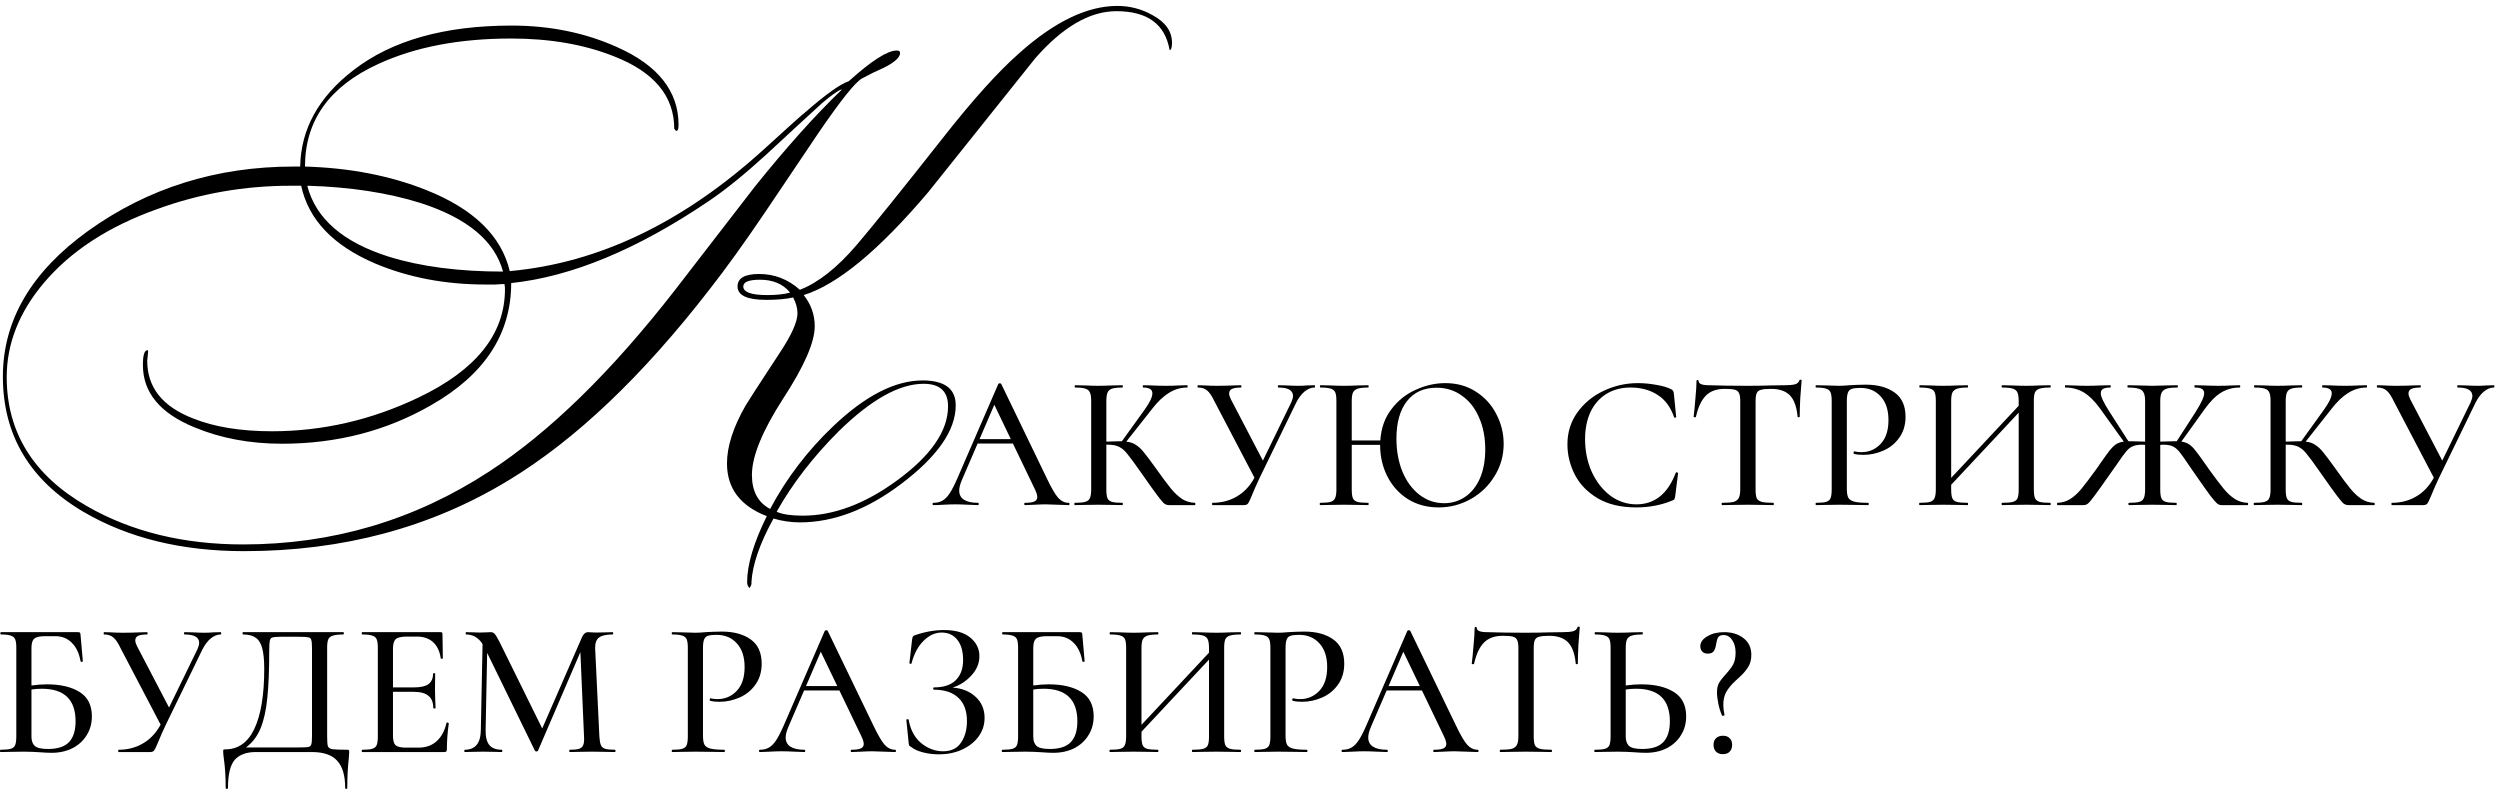<?xml version="1.0" encoding="UTF-8"?> <svg xmlns="http://www.w3.org/2000/svg" width="391" height="124" viewBox="0 0 391 124" fill="none"><path d="M167.12 78.64C167.22 78.64 167.27 78.7 167.27 78.82C167.27 78.94 167.22 79 167.12 79C166.74 79 166.15 78.98 165.35 78.94C164.51 78.9 163.91 78.88 163.55 78.88C163.09 78.88 162.52 78.9 161.84 78.94C161.2 78.98 160.69 79 160.31 79C160.23 79 160.19 78.94 160.19 78.82C160.19 78.7 160.23 78.64 160.31 78.64C160.99 78.64 161.48 78.57 161.78 78.43C162.08 78.29 162.23 78.06 162.23 77.74C162.23 77.42 162.08 76.96 161.78 76.36L158.42 69.37H152.9L150.44 75.07C150.16 75.73 150.02 76.28 150.02 76.72C150.02 77.36 150.27 77.84 150.77 78.16C151.27 78.48 151.99 78.64 152.93 78.64C153.03 78.64 153.08 78.7 153.08 78.82C153.08 78.94 153.03 79 152.93 79C152.57 79 152.05 78.98 151.37 78.94C150.61 78.9 149.95 78.88 149.39 78.88C148.85 78.88 148.24 78.9 147.56 78.94C146.92 78.98 146.4 79 146 79C145.9 79 145.85 78.94 145.85 78.82C145.85 78.7 145.9 78.64 146 78.64C146.54 78.64 147 78.53 147.38 78.31C147.78 78.09 148.16 77.71 148.52 77.17C148.88 76.63 149.29 75.83 149.75 74.77L156.14 60.04C156.18 59.98 156.25 59.95 156.35 59.95C156.49 59.95 156.57 59.98 156.59 60.04L163.76 74.89C164.46 76.35 165.04 77.34 165.5 77.86C165.98 78.38 166.52 78.64 167.12 78.64ZM158.09 68.68L155.51 63.31L153.2 68.68H158.09Z" fill="black"></path><path d="M186.892 78.64C186.932 78.64 186.952 78.7 186.952 78.82C186.952 78.94 186.932 79 186.892 79H182.842C182.562 79 182.312 78.92 182.092 78.76C181.892 78.6 181.542 78.19 181.042 77.53C180.542 76.87 179.692 75.68 178.492 73.96C177.472 72.5 176.752 71.52 176.332 71.02C175.932 70.5 175.512 70.13 175.072 69.91C174.632 69.67 174.042 69.55 173.302 69.55H173.032V76.57C173.032 77.19 173.092 77.64 173.212 77.92C173.332 78.2 173.562 78.39 173.902 78.49C174.242 78.59 174.792 78.64 175.552 78.64C175.592 78.64 175.612 78.7 175.612 78.82C175.612 78.94 175.592 79 175.552 79C174.892 79 174.372 78.99 173.992 78.97L171.742 78.94L169.642 78.97C169.282 78.99 168.772 79 168.112 79C168.052 79 168.022 78.94 168.022 78.82C168.022 78.7 168.052 78.64 168.112 78.64C168.852 78.64 169.392 78.59 169.732 78.49C170.092 78.39 170.332 78.2 170.452 77.92C170.592 77.62 170.662 77.17 170.662 76.57V62.68C170.662 62.08 170.592 61.64 170.452 61.36C170.332 61.08 170.102 60.89 169.762 60.79C169.422 60.67 168.882 60.61 168.142 60.61C168.102 60.61 168.082 60.55 168.082 60.43C168.082 60.31 168.102 60.25 168.142 60.25L169.672 60.28C170.512 60.32 171.202 60.34 171.742 60.34C172.342 60.34 173.102 60.32 174.022 60.28L175.552 60.25C175.592 60.25 175.612 60.31 175.612 60.43C175.612 60.55 175.592 60.61 175.552 60.61C174.812 60.61 174.262 60.67 173.902 60.79C173.562 60.91 173.332 61.12 173.212 61.42C173.092 61.7 173.032 62.14 173.032 62.74V69.07C174.112 69.03 174.782 69.01 175.042 69.01H175.462L178.942 64.18C179.802 63 180.232 62.11 180.232 61.51C180.232 60.91 179.752 60.61 178.792 60.61C178.752 60.61 178.732 60.55 178.732 60.43C178.732 60.31 178.752 60.25 178.792 60.25L180.112 60.28C180.912 60.32 181.652 60.34 182.332 60.34C183.012 60.34 183.732 60.32 184.492 60.28L185.662 60.25C185.722 60.25 185.752 60.31 185.752 60.43C185.752 60.55 185.722 60.61 185.662 60.61C184.662 60.61 183.712 60.89 182.812 61.45C181.912 62.01 181.032 62.85 180.172 63.97L176.152 69.07C176.752 69.13 177.252 69.3 177.652 69.58C178.072 69.84 178.482 70.22 178.882 70.72C179.282 71.2 179.942 72.08 180.862 73.36C181.822 74.72 182.582 75.74 183.142 76.42C183.702 77.1 184.282 77.64 184.882 78.04C185.482 78.42 186.152 78.62 186.892 78.64Z" fill="black"></path><path d="M205.586 60.25C205.646 60.25 205.676 60.31 205.676 60.43C205.676 60.55 205.646 60.61 205.586 60.61C205.066 60.61 204.546 60.82 204.026 61.24C203.526 61.66 203.086 62.25 202.706 63.01L197.006 74.74C196.586 75.62 196.176 76.55 195.776 77.53C195.516 78.17 195.316 78.58 195.176 78.76C195.056 78.92 194.846 79 194.546 79H189.626C189.586 79 189.566 78.94 189.566 78.82C189.566 78.7 189.586 78.64 189.626 78.64C191.046 78.64 192.316 78.31 193.436 77.65C194.576 76.99 195.496 76.01 196.196 74.71L189.926 62.74C189.546 61.94 189.176 61.39 188.816 61.09C188.456 60.77 187.976 60.61 187.376 60.61C187.316 60.61 187.286 60.55 187.286 60.43C187.286 60.31 187.316 60.25 187.376 60.25L188.426 60.28C189.026 60.32 189.636 60.34 190.256 60.34C191.196 60.34 192.106 60.32 192.986 60.28C193.286 60.26 193.656 60.25 194.096 60.25C194.136 60.25 194.156 60.31 194.156 60.43C194.156 60.55 194.136 60.61 194.096 60.61C193.476 60.61 193.006 60.68 192.686 60.82C192.386 60.96 192.236 61.2 192.236 61.54C192.236 61.78 192.326 62.08 192.506 62.44L197.516 72.04L201.956 62.92C202.136 62.52 202.226 62.19 202.226 61.93C202.226 61.05 201.466 60.61 199.946 60.61C199.886 60.61 199.856 60.55 199.856 60.43C199.856 60.31 199.886 60.25 199.946 60.25L201.206 60.28C201.926 60.32 202.566 60.34 203.126 60.34C203.486 60.34 203.926 60.32 204.446 60.28L205.586 60.25Z" fill="black"></path><path d="M226.053 59.92C227.873 59.92 229.473 60.37 230.853 61.27C232.233 62.15 233.293 63.32 234.033 64.78C234.793 66.24 235.173 67.79 235.173 69.43C235.173 71.25 234.703 72.92 233.763 74.44C232.843 75.96 231.603 77.16 230.043 78.04C228.483 78.92 226.803 79.36 225.003 79.36C223.203 79.36 221.603 78.93 220.203 78.07C218.823 77.19 217.753 76.01 216.993 74.53C216.233 73.03 215.853 71.4 215.853 69.64V69.58H211.413V76.57C211.413 77.19 211.473 77.64 211.593 77.92C211.713 78.2 211.943 78.39 212.283 78.49C212.643 78.59 213.213 78.64 213.993 78.64C214.033 78.64 214.053 78.7 214.053 78.82C214.053 78.94 214.033 79 213.993 79C213.333 79 212.823 78.99 212.463 78.97L210.153 78.94L208.023 78.97C207.643 78.99 207.133 79 206.493 79C206.433 79 206.403 78.94 206.403 78.82C206.403 78.7 206.433 78.64 206.493 78.64C207.233 78.64 207.773 78.59 208.113 78.49C208.453 78.39 208.683 78.2 208.803 77.92C208.943 77.62 209.013 77.17 209.013 76.57V62.68C209.013 62.08 208.953 61.64 208.833 61.36C208.713 61.08 208.483 60.89 208.143 60.79C207.803 60.67 207.263 60.61 206.523 60.61C206.463 60.61 206.433 60.55 206.433 60.43C206.433 60.31 206.463 60.25 206.523 60.25L208.053 60.28C208.893 60.32 209.593 60.34 210.153 60.34C210.773 60.34 211.543 60.32 212.463 60.28L213.993 60.25C214.033 60.25 214.053 60.31 214.053 60.43C214.053 60.55 214.033 60.61 213.993 60.61C213.253 60.61 212.703 60.67 212.343 60.79C211.983 60.91 211.733 61.12 211.593 61.42C211.473 61.7 211.413 62.14 211.413 62.74V68.89H215.883C216.003 66.99 216.573 65.37 217.593 64.03C218.613 62.67 219.883 61.65 221.403 60.97C222.923 60.27 224.473 59.92 226.053 59.92ZM225.873 78.7C227.073 78.7 228.163 78.37 229.143 77.71C230.123 77.05 230.893 76.09 231.453 74.83C232.013 73.55 232.293 72.03 232.293 70.27C232.293 68.43 231.973 66.78 231.333 65.32C230.713 63.86 229.823 62.72 228.663 61.9C227.523 61.06 226.193 60.64 224.673 60.64C222.673 60.64 221.123 61.35 220.023 62.77C218.943 64.17 218.403 66.11 218.403 68.59C218.403 70.49 218.713 72.21 219.333 73.75C219.973 75.29 220.863 76.5 222.003 77.38C223.143 78.26 224.433 78.7 225.873 78.7Z" fill="black"></path><path d="M256.186 59.92C257.106 59.92 258.056 60.01 259.036 60.19C260.016 60.35 260.796 60.58 261.376 60.88C261.536 60.96 261.636 61.05 261.676 61.15C261.736 61.23 261.776 61.38 261.796 61.6L262.156 65.23C262.156 65.27 262.106 65.3 262.006 65.32C261.906 65.34 261.846 65.32 261.826 65.26C261.306 63.7 260.456 62.54 259.276 61.78C258.096 61 256.676 60.61 255.016 60.61C253.556 60.61 252.286 60.95 251.206 61.63C250.146 62.29 249.326 63.23 248.746 64.45C248.186 65.67 247.906 67.08 247.906 68.68C247.906 70.54 248.256 72.25 248.956 73.81C249.676 75.37 250.646 76.61 251.866 77.53C253.106 78.43 254.466 78.88 255.946 78.88C257.326 78.88 258.536 78.48 259.576 77.68C260.616 76.86 261.456 75.61 262.096 73.93C262.116 73.89 262.166 73.87 262.246 73.87C262.286 73.87 262.326 73.89 262.366 73.93C262.426 73.95 262.456 73.97 262.456 73.99L262.006 77.56C261.966 77.82 261.926 77.99 261.886 78.07C261.846 78.13 261.736 78.2 261.556 78.28C259.816 79 257.936 79.36 255.916 79.36C253.496 79.36 251.476 78.88 249.856 77.92C248.236 76.94 247.046 75.7 246.286 74.2C245.526 72.7 245.146 71.13 245.146 69.49C245.146 67.63 245.656 65.98 246.676 64.54C247.716 63.08 249.076 61.95 250.756 61.15C252.456 60.33 254.266 59.92 256.186 59.92Z" fill="black"></path><path d="M269.714 60.82C268.474 60.82 267.504 61.17 266.804 61.87C266.104 62.57 265.584 63.68 265.244 65.2C265.244 65.24 265.184 65.26 265.064 65.26C264.944 65.26 264.884 65.23 264.884 65.17C264.964 64.55 265.054 63.63 265.154 62.41C265.274 61.17 265.334 60.23 265.334 59.59C265.334 59.49 265.384 59.44 265.484 59.44C265.604 59.44 265.664 59.49 265.664 59.59C265.664 60.03 266.204 60.25 267.284 60.25C269.024 60.31 271.044 60.34 273.344 60.34C274.524 60.34 275.774 60.32 277.094 60.28L279.134 60.25C279.874 60.25 280.414 60.2 280.754 60.1C281.094 60 281.314 59.8 281.414 59.5C281.434 59.42 281.494 59.38 281.594 59.38C281.714 59.38 281.774 59.42 281.774 59.5C281.714 60.08 281.644 60.99 281.564 62.23C281.504 63.45 281.474 64.43 281.474 65.17C281.474 65.23 281.414 65.26 281.294 65.26C281.194 65.26 281.144 65.23 281.144 65.17C281.004 63.63 280.604 62.52 279.944 61.84C279.284 61.16 278.304 60.82 277.004 60.82C276.264 60.82 275.734 60.87 275.414 60.97C275.094 61.05 274.874 61.22 274.754 61.48C274.634 61.74 274.574 62.16 274.574 62.74V76.57C274.574 77.19 274.634 77.64 274.754 77.92C274.894 78.2 275.154 78.39 275.534 78.49C275.914 78.59 276.524 78.64 277.364 78.64C277.404 78.64 277.424 78.7 277.424 78.82C277.424 78.94 277.404 79 277.364 79C276.664 79 276.114 78.99 275.714 78.97L273.344 78.94L271.034 78.97C270.614 78.99 270.054 79 269.354 79C269.294 79 269.264 78.94 269.264 78.82C269.264 78.7 269.294 78.64 269.354 78.64C270.174 78.64 270.774 78.59 271.154 78.49C271.534 78.37 271.794 78.17 271.934 77.89C272.094 77.61 272.174 77.17 272.174 76.57V62.68C272.174 62.12 272.104 61.71 271.964 61.45C271.844 61.19 271.614 61.02 271.274 60.94C270.954 60.86 270.434 60.82 269.714 60.82Z" fill="black"></path><path d="M288.846 76.45C288.846 77.09 288.926 77.56 289.086 77.86C289.246 78.14 289.556 78.34 290.016 78.46C290.476 78.58 291.206 78.64 292.206 78.64C292.246 78.64 292.266 78.7 292.266 78.82C292.266 78.94 292.246 79 292.206 79C291.366 79 290.716 78.99 290.256 78.97L287.676 78.94L285.576 78.97C285.196 78.99 284.686 79 284.046 79C283.986 79 283.956 78.94 283.956 78.82C283.956 78.7 283.986 78.64 284.046 78.64C284.766 78.64 285.286 78.59 285.606 78.49C285.946 78.39 286.176 78.2 286.296 77.92C286.416 77.62 286.476 77.17 286.476 76.57V62.68C286.476 62.08 286.416 61.64 286.296 61.36C286.176 61.08 285.946 60.89 285.606 60.79C285.286 60.67 284.766 60.61 284.046 60.61C283.986 60.61 283.956 60.55 283.956 60.43C283.956 60.31 283.986 60.25 284.046 60.25L285.546 60.28C286.426 60.32 287.126 60.34 287.646 60.34C288.106 60.34 288.646 60.31 289.266 60.25C289.526 60.23 289.916 60.21 290.436 60.19C290.956 60.17 291.406 60.16 291.786 60.16C293.666 60.16 295.176 60.57 296.316 61.39C297.456 62.21 298.026 63.47 298.026 65.17C298.026 66.47 297.696 67.57 297.036 68.47C296.396 69.37 295.566 70.04 294.546 70.48C293.546 70.92 292.506 71.14 291.426 71.14C290.846 71.14 290.366 71.09 289.986 70.99C289.926 70.99 289.896 70.94 289.896 70.84C289.896 70.78 289.906 70.72 289.926 70.66C289.966 70.6 290.006 70.58 290.046 70.6C290.366 70.68 290.726 70.72 291.126 70.72C292.306 70.72 293.306 70.29 294.126 69.43C294.946 68.57 295.356 67.33 295.356 65.71C295.356 64.13 294.956 62.9 294.156 62.02C293.356 61.12 292.296 60.67 290.976 60.67C290.356 60.67 289.906 60.72 289.626 60.82C289.346 60.9 289.146 61.09 289.026 61.39C288.906 61.67 288.846 62.12 288.846 62.74V76.45Z" fill="black"></path><path d="M320.643 78.64C320.703 78.64 320.733 78.7 320.733 78.82C320.733 78.94 320.703 79 320.643 79C319.983 79 319.463 78.99 319.083 78.97L316.923 78.94L314.553 78.97C314.213 78.99 313.743 79 313.143 79C313.083 79 313.053 78.94 313.053 78.82C313.053 78.7 313.083 78.64 313.143 78.64C313.923 78.64 314.483 78.59 314.823 78.49C315.183 78.39 315.423 78.2 315.543 77.92C315.663 77.64 315.723 77.19 315.723 76.57V64.54L305.163 75.82V76.57C305.163 77.19 305.223 77.64 305.343 77.92C305.463 78.2 305.693 78.39 306.033 78.49C306.393 78.59 306.963 78.64 307.743 78.64C307.783 78.64 307.803 78.7 307.803 78.82C307.803 78.94 307.783 79 307.743 79C307.083 79 306.573 78.99 306.213 78.97L303.903 78.94L301.773 78.97C301.393 78.99 300.883 79 300.243 79C300.183 79 300.153 78.94 300.153 78.82C300.153 78.7 300.183 78.64 300.243 78.64C300.983 78.64 301.523 78.59 301.863 78.49C302.203 78.39 302.433 78.2 302.553 77.92C302.693 77.62 302.763 77.17 302.763 76.57V62.68C302.763 62.08 302.703 61.64 302.583 61.36C302.463 61.08 302.233 60.89 301.893 60.79C301.553 60.67 301.013 60.61 300.273 60.61C300.213 60.61 300.183 60.55 300.183 60.43C300.183 60.31 300.213 60.25 300.273 60.25L301.803 60.28C302.643 60.32 303.343 60.34 303.903 60.34C304.523 60.34 305.293 60.32 306.213 60.28L307.743 60.25C307.783 60.25 307.803 60.31 307.803 60.43C307.803 60.55 307.783 60.61 307.743 60.61C307.003 60.61 306.453 60.67 306.093 60.79C305.733 60.91 305.483 61.12 305.343 61.42C305.223 61.7 305.163 62.14 305.163 62.74V74.74L315.723 63.46V62.74C315.723 62.14 315.663 61.7 315.543 61.42C315.423 61.12 315.183 60.91 314.823 60.79C314.463 60.67 313.903 60.61 313.143 60.61C313.083 60.61 313.053 60.55 313.053 60.43C313.053 60.31 313.083 60.25 313.143 60.25L314.553 60.28C315.473 60.32 316.263 60.34 316.923 60.34C317.483 60.34 318.203 60.32 319.083 60.28L320.643 60.25C320.703 60.25 320.733 60.31 320.733 60.43C320.733 60.55 320.703 60.61 320.643 60.61C319.903 60.61 319.353 60.67 318.993 60.79C318.653 60.89 318.413 61.08 318.273 61.36C318.153 61.64 318.093 62.08 318.093 62.68V76.57C318.093 77.17 318.153 77.62 318.273 77.92C318.413 78.2 318.653 78.39 318.993 78.49C319.353 78.59 319.903 78.64 320.643 78.64Z" fill="black"></path><path d="M351.543 78.64C351.583 78.64 351.603 78.7 351.603 78.82C351.603 78.94 351.583 79 351.543 79H347.463C347.203 79 346.973 78.92 346.773 78.76C346.573 78.6 346.223 78.2 345.723 77.56C345.243 76.92 344.393 75.72 343.173 73.96L342.243 72.61C341.603 71.65 341.123 70.98 340.803 70.6C340.483 70.22 340.143 69.95 339.783 69.79C339.423 69.63 338.933 69.55 338.313 69.55C338.113 69.55 337.963 69.56 337.863 69.58V76.57C337.863 77.19 337.923 77.64 338.043 77.92C338.163 78.2 338.393 78.39 338.733 78.49C339.073 78.59 339.613 78.64 340.353 78.64C340.413 78.64 340.443 78.7 340.443 78.82C340.443 78.94 340.413 79 340.353 79C339.693 79 339.173 78.99 338.793 78.97L336.573 78.94L334.503 78.97C334.123 78.99 333.613 79 332.973 79C332.913 79 332.883 78.94 332.883 78.82C332.883 78.7 332.913 78.64 332.973 78.64C333.713 78.64 334.253 78.59 334.593 78.49C334.933 78.39 335.163 78.2 335.283 77.92C335.423 77.62 335.493 77.17 335.493 76.57V69.58C335.373 69.56 335.213 69.55 335.013 69.55C334.393 69.55 333.893 69.64 333.513 69.82C333.153 69.98 332.813 70.26 332.493 70.66C332.173 71.04 331.683 71.72 331.023 72.7L330.153 73.93C328.893 75.73 328.023 76.95 327.543 77.59C327.083 78.21 326.753 78.6 326.553 78.76C326.353 78.92 326.123 79 325.863 79H321.783C321.743 79 321.723 78.94 321.723 78.82C321.723 78.7 321.743 78.64 321.783 78.64C322.523 78.62 323.193 78.42 323.793 78.04C324.393 77.66 324.973 77.13 325.533 76.45C326.093 75.77 326.873 74.74 327.873 73.36C327.853 73.4 328.083 73.07 328.563 72.37C329.203 71.45 329.673 70.8 329.973 70.42C330.293 70.02 330.613 69.71 330.933 69.49C331.273 69.27 331.683 69.13 332.163 69.07L328.503 63.97C327.643 62.77 326.783 61.91 325.923 61.39C325.063 60.87 324.093 60.61 323.013 60.61C322.973 60.61 322.953 60.55 322.953 60.43C322.953 60.31 322.973 60.25 323.013 60.25L324.183 60.28C324.943 60.32 325.673 60.34 326.373 60.34C327.033 60.34 327.803 60.32 328.683 60.28L330.063 60.25C330.103 60.25 330.123 60.31 330.123 60.43C330.123 60.55 330.103 60.61 330.063 60.61C329.543 60.61 329.163 60.68 328.923 60.82C328.683 60.96 328.563 61.19 328.563 61.51C328.563 62.03 329.013 62.99 329.913 64.39L332.883 69.01H333.303C333.563 69.01 334.293 69.03 335.493 69.07V62.68C335.493 62.1 335.413 61.67 335.253 61.39C335.113 61.09 334.853 60.89 334.473 60.79C334.093 60.67 333.533 60.61 332.793 60.61C332.753 60.61 332.733 60.55 332.733 60.43C332.733 60.31 332.753 60.25 332.793 60.25L334.413 60.28C335.333 60.32 336.053 60.34 336.573 60.34C337.153 60.34 337.943 60.32 338.943 60.28L340.533 60.25C340.593 60.25 340.623 60.31 340.623 60.43C340.623 60.55 340.593 60.61 340.533 60.61C339.793 60.61 339.233 60.67 338.853 60.79C338.493 60.91 338.233 61.12 338.073 61.42C337.933 61.72 337.863 62.16 337.863 62.74V69.07C339.023 69.03 339.743 69.01 340.023 69.01H340.443L343.383 64.45C344.283 63.03 344.733 62.05 344.733 61.51C344.733 61.19 344.613 60.96 344.373 60.82C344.153 60.68 343.793 60.61 343.293 60.61C343.233 60.61 343.203 60.55 343.203 60.43C343.203 60.31 343.233 60.25 343.293 60.25L344.643 60.28C345.523 60.32 346.303 60.34 346.983 60.34C347.663 60.34 348.383 60.32 349.143 60.28L350.313 60.25C350.353 60.25 350.373 60.31 350.373 60.43C350.373 60.55 350.353 60.61 350.313 60.61C349.233 60.61 348.263 60.87 347.403 61.39C346.543 61.91 345.683 62.77 344.823 63.97L341.163 69.07C341.643 69.13 342.043 69.27 342.363 69.49C342.703 69.71 343.023 70.02 343.323 70.42C343.643 70.8 344.123 71.45 344.763 72.37C345.263 73.07 345.493 73.4 345.453 73.36C346.453 74.74 347.233 75.77 347.793 76.45C348.353 77.13 348.933 77.66 349.533 78.04C350.133 78.42 350.803 78.62 351.543 78.64Z" fill="black"></path><path d="M371.345 78.64C371.385 78.64 371.405 78.7 371.405 78.82C371.405 78.94 371.385 79 371.345 79H367.295C367.015 79 366.765 78.92 366.545 78.76C366.345 78.6 365.995 78.19 365.495 77.53C364.995 76.87 364.145 75.68 362.945 73.96C361.925 72.5 361.205 71.52 360.785 71.02C360.385 70.5 359.965 70.13 359.525 69.91C359.085 69.67 358.495 69.55 357.755 69.55H357.485V76.57C357.485 77.19 357.545 77.64 357.665 77.92C357.785 78.2 358.015 78.39 358.355 78.49C358.695 78.59 359.245 78.64 360.005 78.64C360.045 78.64 360.065 78.7 360.065 78.82C360.065 78.94 360.045 79 360.005 79C359.345 79 358.825 78.99 358.445 78.97L356.195 78.94L354.095 78.97C353.735 78.99 353.225 79 352.565 79C352.505 79 352.475 78.94 352.475 78.82C352.475 78.7 352.505 78.64 352.565 78.64C353.305 78.64 353.845 78.59 354.185 78.49C354.545 78.39 354.785 78.2 354.905 77.92C355.045 77.62 355.115 77.17 355.115 76.57V62.68C355.115 62.08 355.045 61.64 354.905 61.36C354.785 61.08 354.555 60.89 354.215 60.79C353.875 60.67 353.335 60.61 352.595 60.61C352.555 60.61 352.535 60.55 352.535 60.43C352.535 60.31 352.555 60.25 352.595 60.25L354.125 60.28C354.965 60.32 355.655 60.34 356.195 60.34C356.795 60.34 357.555 60.32 358.475 60.28L360.005 60.25C360.045 60.25 360.065 60.31 360.065 60.43C360.065 60.55 360.045 60.61 360.005 60.61C359.265 60.61 358.715 60.67 358.355 60.79C358.015 60.91 357.785 61.12 357.665 61.42C357.545 61.7 357.485 62.14 357.485 62.74V69.07C358.565 69.03 359.235 69.01 359.495 69.01H359.915L363.395 64.18C364.255 63 364.685 62.11 364.685 61.51C364.685 60.91 364.205 60.61 363.245 60.61C363.205 60.61 363.185 60.55 363.185 60.43C363.185 60.31 363.205 60.25 363.245 60.25L364.565 60.28C365.365 60.32 366.105 60.34 366.785 60.34C367.465 60.34 368.185 60.32 368.945 60.28L370.115 60.25C370.175 60.25 370.205 60.31 370.205 60.43C370.205 60.55 370.175 60.61 370.115 60.61C369.115 60.61 368.165 60.89 367.265 61.45C366.365 62.01 365.485 62.85 364.625 63.97L360.605 69.07C361.205 69.13 361.705 69.3 362.105 69.58C362.525 69.84 362.935 70.22 363.335 70.72C363.735 71.2 364.395 72.08 365.315 73.36C366.275 74.72 367.035 75.74 367.595 76.42C368.155 77.1 368.735 77.64 369.335 78.04C369.935 78.42 370.605 78.62 371.345 78.64Z" fill="black"></path><path d="M390.039 60.25C390.099 60.25 390.129 60.31 390.129 60.43C390.129 60.55 390.099 60.61 390.039 60.61C389.519 60.61 388.999 60.82 388.479 61.24C387.979 61.66 387.539 62.25 387.159 63.01L381.459 74.74C381.039 75.62 380.629 76.55 380.229 77.53C379.969 78.17 379.769 78.58 379.629 78.76C379.509 78.92 379.299 79 378.999 79H374.079C374.039 79 374.019 78.94 374.019 78.82C374.019 78.7 374.039 78.64 374.079 78.64C375.499 78.64 376.769 78.31 377.889 77.65C379.029 76.99 379.949 76.01 380.649 74.71L374.379 62.74C373.999 61.94 373.629 61.39 373.269 61.09C372.909 60.77 372.429 60.61 371.829 60.61C371.769 60.61 371.739 60.55 371.739 60.43C371.739 60.31 371.769 60.25 371.829 60.25L372.879 60.28C373.479 60.32 374.089 60.34 374.709 60.34C375.649 60.34 376.559 60.32 377.439 60.28C377.739 60.26 378.109 60.25 378.549 60.25C378.589 60.25 378.609 60.31 378.609 60.43C378.609 60.55 378.589 60.61 378.549 60.61C377.929 60.61 377.459 60.68 377.139 60.82C376.839 60.96 376.689 61.2 376.689 61.54C376.689 61.78 376.779 62.08 376.959 62.44L381.969 72.04L386.409 62.92C386.589 62.52 386.679 62.19 386.679 61.93C386.679 61.05 385.919 60.61 384.399 60.61C384.339 60.61 384.309 60.55 384.309 60.43C384.309 60.31 384.339 60.25 384.399 60.25L385.659 60.28C386.379 60.32 387.019 60.34 387.579 60.34C387.939 60.34 388.379 60.32 388.899 60.28L390.039 60.25Z" fill="black"></path><path d="M183.3 6.7C183.3 7.45 183.175 7.825 182.925 7.825C182.225 3.775 179.45 1.75 174.6 1.75C170.45 1.75 166.225 4.2 161.925 9.1C156.325 16.1 150.75 23.075 145.2 30.025C137.5 39.125 131 44.5 125.7 46.15C126.85 47.6 127.425 49.225 127.425 51.025C127.425 53.525 125.775 57.3 122.475 62.35C119.225 67.4 117.6 71.375 117.6 74.275C117.6 76.825 118.55 78.6 120.45 79.6C123 74.8 126.3 70.475 130.35 66.625C135.35 61.875 140 59.5 144.3 59.5C147.75 59.5 149.475 60.8 149.475 63.4C149.475 67.3 146.625 71.4 140.925 75.7C135.625 79.7 130.35 81.7 125.1 81.7C123.7 81.7 122.325 81.5 120.975 81.1C118.825 85 117.675 88.325 117.525 91.075C117.575 91.325 117.475 91.625 117.225 91.975C116.975 91.725 116.85 91.425 116.85 91.075C116.85 88.325 117.875 84.875 119.925 80.725C115.775 79.125 113.7 76.375 113.7 72.475C113.7 69.825 114.675 66.8 116.625 63.4C116.975 62.8 118.725 60.1 121.875 55.3C123.775 52.45 124.725 50.35 124.725 49C124.725 48.2 124.5 47.375 124.05 46.525C122.9 46.775 121.5 46.9 119.85 46.9C116.85 46.9 115.35 46.2 115.35 44.8C115.35 43.5 116.475 42.85 118.725 42.85C121.125 42.85 123.25 43.675 125.1 45.325C127.95 44.225 130.9 41.9 133.95 38.35C136.55 35.3 141.1 29.65 147.6 21.4C152.2 15.55 156.15 11.175 159.45 8.275C164.95 3.375 170.05 0.925 174.75 0.925C176.7 0.925 178.525 1.4 180.225 2.35C182.275 3.45 183.3 4.9 183.3 6.7ZM140.775 8.275C140.775 8.975 139.925 9.75 138.225 10.6C137.075 11.1 135.95 11.65 134.85 12.25C133.8 12.8 131.5 15.675 127.95 20.875C125.2 24.975 122.425 29.1 119.625 33.25C116.375 38.05 113.475 42.075 110.925 45.325C100.425 58.875 89.975 68.8 79.575 75.1C67.425 82.5 53.625 86.2 38.175 86.2C28.425 86.2 20.05 84.15 13.05 80.05C4.65 75.1 0.45 68.05 0.45 58.9C0.45 50.1 4.9 42.5 13.8 36.1C23.15 29.4 33.85 26.05 45.9 26.05H46.95C47.05 20.2 49.825 15.175 55.275 10.975C61.275 6.325 69.525 4 80.025 4C86.025 4 91.525 5.125 96.525 7.375C102.925 10.225 106.125 14.275 106.125 19.525C106.125 20.275 105.975 20.575 105.675 20.425L105.45 20.125C105.45 15.025 102.3 11.25 96 8.8C91.35 6.95 86 6.025 79.95 6.025C71.85 6.025 64.925 7.35 59.175 10C51.525 13.5 47.7 18.85 47.7 26.05C54.7 26.25 61.025 27.475 66.675 29.725C74.075 32.675 78.425 36.9 79.725 42.4C93.625 41.15 106.875 34.8 119.475 23.35C123.475 19.7 125.625 17.775 125.925 17.575C129.125 14.775 131.4 13.15 132.75 12.7C136.3 9.5 138.8 7.9 140.25 7.9C140.6 7.9 140.775 8.025 140.775 8.275ZM123.525 45.775V45.7C122.425 44.4 120.875 43.75 118.875 43.75C117.125 43.75 116.25 44.1 116.25 44.8C116.25 45.7 117.5 46.15 120 46.15C121.45 46.15 122.625 46.025 123.525 45.775ZM148.275 63.55C148.275 61.2 147 60.025 144.45 60.025C140.65 60.025 136.225 62.5 131.175 67.45C127.175 71.45 123.95 75.625 121.5 79.975V80.05C122.4 80.45 123.75 80.65 125.55 80.65C130.35 80.65 135.25 78.825 140.25 75.175C145.6 71.275 148.275 67.4 148.275 63.55ZM78.675 42.475C77.375 37.675 73.075 34.1 65.775 31.75C60.675 30.15 54.8 29.25 48.15 29.05L48.075 29.125C49.425 34.225 53.675 37.9 60.825 40.15C65.825 41.7 71.775 42.475 78.675 42.475ZM131.625 14.05V13.975C130.975 14.225 129.95 14.95 128.55 16.15C125.65 18.8 122.775 21.45 119.925 24.1C116.475 27.25 113.45 29.7 110.85 31.45C99.7 39 89.4 43.275 79.95 44.275C79.95 52.225 75.8 58.575 67.5 63.325C60.5 67.375 52.7 69.4 44.1 69.4C39.1 69.4 34.55 68.55 30.45 66.85C25.05 64.65 22.35 61.4 22.35 57.1C22.35 55.5 22.6 54.725 23.1 54.775C23.15 54.825 23.175 54.875 23.175 54.925C23.175 55.075 23.15 55.325 23.1 55.675C23.05 56.025 23.025 56.275 23.025 56.425C23.025 60.575 25.4 63.575 30.15 65.425C33.5 66.775 37.625 67.45 42.525 67.45C50.425 67.45 58.05 65.7 65.4 62.2C74.45 57.9 78.975 52.25 78.975 45.25C78.975 44.95 78.95 44.675 78.9 44.425C78.6 44.425 78.125 44.45 77.475 44.5C76.825 44.5 76.325 44.5 75.975 44.5C69.625 44.5 63.85 43.4 58.65 41.2C52.1 38.4 48.25 34.35 47.1 29.05H45.45C38.2 29.05 31.225 30.275 24.525 32.725C16.975 35.425 11.1 39.25 6.9 44.2C3 48.8 1.05 53.725 1.05 58.975C1.05 67.625 5.225 74.35 13.575 79.15C20.525 83.15 28.675 85.15 38.025 85.15C52.025 85.15 64.85 81.35 76.5 73.75C85.95 67.6 95.65 58.125 105.6 45.325C109.75 39.975 113.9 34.6 118.05 29.2C122.95 23.1 127.475 18.05 131.625 14.05Z" fill="black"></path><path d="M7.35 107.03C9.47 107.03 11.17 107.43 12.45 108.23C13.73 109.03 14.37 110.3 14.37 112.04C14.37 113.14 14.1 114.12 13.56 114.98C13.04 115.84 12.3 116.52 11.34 117.02C10.38 117.5 9.29 117.74 8.07 117.74C7.57 117.74 6.94 117.71 6.18 117.65C5.88 117.63 5.52 117.61 5.1 117.59C4.68 117.57 4.22 117.56 3.72 117.56L1.62 117.59C1.26 117.61 0.75 117.62 0.09 117.62C0.03 117.62 0 117.56 0 117.44C0 117.32 0.03 117.26 0.09 117.26C0.81 117.26 1.34 117.21 1.68 117.11C2.02 117.01 2.25 116.82 2.37 116.54C2.49 116.24 2.55 115.79 2.55 115.19V101.3C2.55 100.7 2.49 100.26 2.37 99.98C2.25 99.7 2.02 99.51 1.68 99.41C1.36 99.29 0.84 99.23 0.12 99.23C0.08 99.23 0.06 99.17 0.06 99.05C0.06 98.93 0.08 98.87 0.12 98.87H12.18C12.36 98.87 12.47 98.9 12.51 98.96C12.57 99.02 12.6 99.15 12.6 99.35L12.96 103.43C12.96 103.47 12.9 103.5 12.78 103.52C12.68 103.52 12.62 103.49 12.6 103.43C12.38 102.17 11.92 101.2 11.22 100.52C10.54 99.84 9.69 99.5 8.67 99.5H7.08C6.48 99.5 6.03 99.56 5.73 99.68C5.43 99.78 5.22 99.97 5.1 100.25C4.98 100.51 4.92 100.92 4.92 101.48V107.21C5.76 107.09 6.57 107.03 7.35 107.03ZM7.5 117.14C9.02 117.14 10.12 116.78 10.8 116.06C11.48 115.34 11.82 114.26 11.82 112.82C11.82 109.42 10.06 107.72 6.54 107.72C5.96 107.72 5.42 107.76 4.92 107.84V115.19C4.92 115.85 5.09 116.34 5.43 116.66C5.79 116.98 6.48 117.14 7.5 117.14Z" fill="black"></path><path d="M34.509 98.87C34.569 98.87 34.599 98.93 34.599 99.05C34.599 99.17 34.569 99.23 34.509 99.23C33.989 99.23 33.469 99.44 32.949 99.86C32.449 100.28 32.009 100.87 31.629 101.63L25.929 113.36C25.509 114.24 25.099 115.17 24.699 116.15C24.439 116.79 24.239 117.2 24.099 117.38C23.979 117.54 23.769 117.62 23.469 117.62H18.549C18.509 117.62 18.489 117.56 18.489 117.44C18.489 117.32 18.509 117.26 18.549 117.26C19.969 117.26 21.239 116.93 22.359 116.27C23.499 115.61 24.419 114.63 25.119 113.33L18.849 101.36C18.469 100.56 18.099 100.01 17.739 99.71C17.379 99.39 16.899 99.23 16.299 99.23C16.239 99.23 16.209 99.17 16.209 99.05C16.209 98.93 16.239 98.87 16.299 98.87L17.349 98.9C17.949 98.94 18.559 98.96 19.179 98.96C20.119 98.96 21.029 98.94 21.909 98.9C22.209 98.88 22.579 98.87 23.019 98.87C23.059 98.87 23.079 98.93 23.079 99.05C23.079 99.17 23.059 99.23 23.019 99.23C22.399 99.23 21.929 99.3 21.609 99.44C21.309 99.58 21.159 99.82 21.159 100.16C21.159 100.4 21.249 100.7 21.429 101.06L26.439 110.66L30.879 101.54C31.059 101.14 31.149 100.81 31.149 100.55C31.149 99.67 30.389 99.23 28.869 99.23C28.809 99.23 28.779 99.17 28.779 99.05C28.779 98.93 28.809 98.87 28.869 98.87L30.129 98.9C30.849 98.94 31.489 98.96 32.049 98.96C32.409 98.96 32.849 98.94 33.369 98.9L34.509 98.87Z" fill="black"></path><path d="M54.286 117.26C54.446 117.26 54.536 117.28 54.556 117.32C54.596 117.34 54.616 117.44 54.616 117.62C54.616 117.76 54.596 118.07 54.556 118.55C54.396 119.93 54.316 121.49 54.316 123.23C54.316 123.33 54.256 123.38 54.136 123.38C54.036 123.38 53.986 123.33 53.986 123.23C53.986 121.29 53.566 119.87 52.726 118.97C51.906 118.07 50.596 117.62 48.796 117.62H40.006C38.526 117.62 37.426 118.03 36.706 118.85C36.006 119.67 35.656 121.13 35.656 123.23C35.656 123.33 35.596 123.38 35.476 123.38C35.356 123.38 35.296 123.33 35.296 123.23C35.296 121.47 35.196 119.91 34.996 118.55C34.936 118.13 34.906 117.79 34.906 117.53C34.906 117.37 34.916 117.28 34.936 117.26C34.976 117.22 35.076 117.2 35.236 117.2C37.256 117.2 38.776 116.12 39.796 113.96C40.816 111.78 41.326 108.67 41.326 104.63C41.326 103.21 41.216 102.11 40.996 101.33C40.776 100.55 40.426 100.01 39.946 99.71C39.486 99.39 38.836 99.23 37.996 99.23C37.956 99.23 37.936 99.17 37.936 99.05C37.936 98.93 37.956 98.87 37.996 98.87H53.716C53.756 98.87 53.776 98.93 53.776 99.05C53.776 99.17 53.756 99.23 53.716 99.23C52.976 99.23 52.426 99.29 52.066 99.41C51.726 99.51 51.486 99.7 51.346 99.98C51.226 100.26 51.166 100.7 51.166 101.3V115.19C51.166 115.97 51.206 116.48 51.286 116.72C51.386 116.96 51.616 117.11 51.976 117.17C52.356 117.23 53.126 117.26 54.286 117.26ZM48.796 101.36C48.796 100.72 48.756 100.29 48.676 100.07C48.616 99.85 48.466 99.72 48.226 99.68C47.986 99.62 47.486 99.59 46.726 99.59H43.906C43.246 99.59 42.806 99.63 42.586 99.71C42.386 99.77 42.256 99.94 42.196 100.22C42.136 100.5 42.106 101.06 42.106 101.9C42.106 104.86 42.006 107.28 41.806 109.16C41.626 111.04 41.276 112.62 40.756 113.9C40.236 115.16 39.476 116.16 38.476 116.9H46.576C47.416 116.9 47.956 116.88 48.196 116.84C48.456 116.78 48.616 116.65 48.676 116.45C48.756 116.23 48.796 115.79 48.796 115.13V101.36Z" fill="black"></path><path d="M69.832 113.06C69.832 113.02 69.872 113 69.952 113C70.012 113 70.062 113.02 70.102 113.06C70.162 113.08 70.192 113.1 70.192 113.12C69.992 114.56 69.892 115.91 69.892 117.17C69.892 117.33 69.862 117.45 69.802 117.53C69.742 117.59 69.622 117.62 69.442 117.62H56.662C56.602 117.62 56.572 117.56 56.572 117.44C56.572 117.32 56.602 117.26 56.662 117.26C57.382 117.26 57.902 117.21 58.222 117.11C58.562 117.01 58.792 116.82 58.912 116.54C59.032 116.24 59.092 115.79 59.092 115.19V101.3C59.092 100.7 59.032 100.26 58.912 99.98C58.792 99.7 58.562 99.51 58.222 99.41C57.902 99.29 57.382 99.23 56.662 99.23C56.602 99.23 56.572 99.17 56.572 99.05C56.572 98.93 56.602 98.87 56.662 98.87H68.932C69.112 98.87 69.202 98.96 69.202 99.14L69.262 102.95C69.262 102.99 69.202 103.02 69.082 103.04C68.982 103.04 68.932 103.01 68.932 102.95C68.772 101.85 68.372 101.01 67.732 100.43C67.092 99.85 66.252 99.56 65.212 99.56H63.652C62.792 99.56 62.212 99.69 61.912 99.95C61.612 100.21 61.462 100.7 61.462 101.42V107.51H64.762C65.782 107.51 66.532 107.34 67.012 107C67.492 106.64 67.732 106.09 67.732 105.35C67.732 105.31 67.782 105.29 67.882 105.29C68.002 105.29 68.062 105.31 68.062 105.35L68.032 107.87L68.062 109.22C68.102 109.86 68.122 110.36 68.122 110.72C68.122 110.78 68.062 110.81 67.942 110.81C67.822 110.81 67.762 110.78 67.762 110.72C67.762 109.86 67.512 109.23 67.012 108.83C66.532 108.41 65.752 108.2 64.672 108.2H61.462V115.07C61.462 115.79 61.592 116.28 61.852 116.54C62.132 116.8 62.682 116.93 63.502 116.93H65.452C66.592 116.93 67.532 116.6 68.272 115.94C69.032 115.26 69.552 114.3 69.832 113.06Z" fill="black"></path><path d="M96.202 117.26C96.242 117.26 96.262 117.32 96.262 117.44C96.262 117.56 96.242 117.62 96.202 117.62C95.542 117.62 95.032 117.61 94.672 117.59L92.572 117.56L90.502 117.59C90.162 117.61 89.702 117.62 89.122 117.62C89.062 117.62 89.032 117.56 89.032 117.44C89.032 117.32 89.062 117.26 89.122 117.26C89.782 117.26 90.272 117.21 90.592 117.11C90.912 116.99 91.122 116.79 91.222 116.51C91.342 116.23 91.382 115.79 91.342 115.19L90.772 101.99L84.142 117.41C84.102 117.49 84.022 117.53 83.902 117.53C83.782 117.53 83.702 117.49 83.662 117.41L76.192 102.11L75.952 114.17C75.932 115.23 76.122 116.01 76.522 116.51C76.922 117.01 77.582 117.26 78.502 117.26C78.542 117.26 78.562 117.32 78.562 117.44C78.562 117.56 78.542 117.62 78.502 117.62C77.942 117.62 77.512 117.61 77.212 117.59L75.562 117.56L73.912 117.59C73.612 117.61 73.202 117.62 72.682 117.62C72.642 117.62 72.622 117.56 72.622 117.44C72.622 117.32 72.642 117.26 72.682 117.26C74.342 117.26 75.182 116.23 75.202 114.17L75.472 100.73C74.832 99.73 73.972 99.23 72.892 99.23C72.852 99.23 72.832 99.17 72.832 99.05C72.832 98.93 72.852 98.87 72.892 98.87L74.092 98.9C74.332 98.92 74.642 98.93 75.022 98.93C75.462 98.93 75.822 98.92 76.102 98.9C76.382 98.88 76.602 98.87 76.762 98.87C77.022 98.87 77.232 98.97 77.392 99.17C77.552 99.35 77.802 99.77 78.142 100.43L84.802 113.93L91.042 99.62C91.282 99.12 91.592 98.87 91.972 98.87C92.092 98.87 92.252 98.88 92.452 98.9C92.652 98.92 92.912 98.93 93.232 98.93L94.762 98.9C95.002 98.88 95.352 98.87 95.812 98.87C95.872 98.87 95.902 98.93 95.902 99.05C95.902 99.17 95.872 99.23 95.812 99.23C94.832 99.23 94.122 99.39 93.682 99.71C93.262 100.03 93.062 100.59 93.082 101.39L93.742 115.19C93.782 115.81 93.862 116.26 93.982 116.54C94.102 116.82 94.322 117.01 94.642 117.11C94.962 117.21 95.482 117.26 96.202 117.26Z" fill="black"></path><path d="M109.946 115.07C109.946 115.71 110.026 116.18 110.186 116.48C110.346 116.76 110.656 116.96 111.116 117.08C111.576 117.2 112.306 117.26 113.306 117.26C113.346 117.26 113.366 117.32 113.366 117.44C113.366 117.56 113.346 117.62 113.306 117.62C112.466 117.62 111.816 117.61 111.356 117.59L108.776 117.56L106.676 117.59C106.296 117.61 105.786 117.62 105.146 117.62C105.086 117.62 105.056 117.56 105.056 117.44C105.056 117.32 105.086 117.26 105.146 117.26C105.866 117.26 106.386 117.21 106.706 117.11C107.046 117.01 107.276 116.82 107.396 116.54C107.516 116.24 107.576 115.79 107.576 115.19V101.3C107.576 100.7 107.516 100.26 107.396 99.98C107.276 99.7 107.046 99.51 106.706 99.41C106.386 99.29 105.866 99.23 105.146 99.23C105.086 99.23 105.056 99.17 105.056 99.05C105.056 98.93 105.086 98.87 105.146 98.87L106.646 98.9C107.526 98.94 108.226 98.96 108.746 98.96C109.206 98.96 109.746 98.93 110.366 98.87C110.626 98.85 111.016 98.83 111.536 98.81C112.056 98.79 112.506 98.78 112.886 98.78C114.766 98.78 116.276 99.19 117.416 100.01C118.556 100.83 119.126 102.09 119.126 103.79C119.126 105.09 118.796 106.19 118.136 107.09C117.496 107.99 116.666 108.66 115.646 109.1C114.646 109.54 113.606 109.76 112.526 109.76C111.946 109.76 111.466 109.71 111.086 109.61C111.026 109.61 110.996 109.56 110.996 109.46C110.996 109.4 111.006 109.34 111.026 109.28C111.066 109.22 111.106 109.2 111.146 109.22C111.466 109.3 111.826 109.34 112.226 109.34C113.406 109.34 114.406 108.91 115.226 108.05C116.046 107.19 116.456 105.95 116.456 104.33C116.456 102.75 116.056 101.52 115.256 100.64C114.456 99.74 113.396 99.29 112.076 99.29C111.456 99.29 111.006 99.34 110.726 99.44C110.446 99.52 110.246 99.71 110.126 100.01C110.006 100.29 109.946 100.74 109.946 101.36V115.07Z" fill="black"></path><path d="M139.979 117.26C140.079 117.26 140.129 117.32 140.129 117.44C140.129 117.56 140.079 117.62 139.979 117.62C139.599 117.62 139.009 117.6 138.209 117.56C137.369 117.52 136.769 117.5 136.409 117.5C135.949 117.5 135.379 117.52 134.699 117.56C134.059 117.6 133.549 117.62 133.169 117.62C133.089 117.62 133.049 117.56 133.049 117.44C133.049 117.32 133.089 117.26 133.169 117.26C133.849 117.26 134.339 117.19 134.639 117.05C134.939 116.91 135.089 116.68 135.089 116.36C135.089 116.04 134.939 115.58 134.639 114.98L131.279 107.99H125.759L123.299 113.69C123.019 114.35 122.879 114.9 122.879 115.34C122.879 115.98 123.129 116.46 123.629 116.78C124.129 117.1 124.849 117.26 125.789 117.26C125.889 117.26 125.939 117.32 125.939 117.44C125.939 117.56 125.889 117.62 125.789 117.62C125.429 117.62 124.909 117.6 124.229 117.56C123.469 117.52 122.809 117.5 122.249 117.5C121.709 117.5 121.099 117.52 120.419 117.56C119.779 117.6 119.259 117.62 118.859 117.62C118.759 117.62 118.709 117.56 118.709 117.44C118.709 117.32 118.759 117.26 118.859 117.26C119.399 117.26 119.859 117.15 120.239 116.93C120.639 116.71 121.019 116.33 121.379 115.79C121.739 115.25 122.149 114.45 122.609 113.39L128.999 98.66C129.039 98.6 129.109 98.57 129.209 98.57C129.349 98.57 129.429 98.6 129.449 98.66L136.619 113.51C137.319 114.97 137.899 115.96 138.359 116.48C138.839 117 139.379 117.26 139.979 117.26ZM130.949 107.3L128.369 101.93L126.059 107.3H130.949Z" fill="black"></path><path d="M148.98 107.54C150.46 107.64 151.66 108.12 152.58 108.98C153.52 109.84 153.99 110.94 153.99 112.28C153.99 113.36 153.67 114.34 153.03 115.22C152.39 116.08 151.52 116.76 150.42 117.26C149.34 117.74 148.15 117.98 146.85 117.98C146.01 117.98 145.19 117.88 144.39 117.68C143.59 117.48 142.97 117.2 142.53 116.84C142.35 116.74 142.24 116.66 142.2 116.6C142.16 116.52 142.13 116.37 142.11 116.15L141.75 112.58C141.75 112.52 141.8 112.49 141.9 112.49C142.02 112.47 142.09 112.49 142.11 112.55C142.39 114.15 143.05 115.38 144.09 116.24C145.13 117.08 146.27 117.5 147.51 117.5C148.77 117.5 149.7 117.05 150.3 116.15C150.92 115.25 151.23 114.13 151.23 112.79C151.23 111.17 150.78 109.95 149.88 109.13C149 108.29 147.73 107.87 146.07 107.87C145.99 107.87 145.95 107.81 145.95 107.69C145.95 107.57 145.99 107.51 146.07 107.51C147.59 107.51 148.73 107.13 149.49 106.37C150.25 105.61 150.63 104.56 150.63 103.22C150.63 101.88 150.33 100.83 149.73 100.07C149.13 99.31 148.31 98.93 147.27 98.93C146.25 98.93 145.31 99.36 144.45 100.22C143.59 101.06 142.96 102.24 142.56 103.76C142.54 103.82 142.48 103.84 142.38 103.82C142.28 103.8 142.23 103.77 142.23 103.73L142.65 100.04C142.69 99.8 142.73 99.64 142.77 99.56C142.81 99.48 142.92 99.41 143.1 99.35C144.64 98.81 146.16 98.54 147.66 98.54C149.44 98.54 150.8 98.93 151.74 99.71C152.7 100.49 153.18 101.46 153.18 102.62C153.18 103.74 152.75 104.76 151.89 105.68C151.05 106.58 150.08 107.2 148.98 107.54Z" fill="black"></path><path d="M164.03 107.03C166.15 107.03 167.85 107.43 169.13 108.23C170.41 109.03 171.05 110.3 171.05 112.04C171.05 113.14 170.78 114.12 170.24 114.98C169.72 115.84 168.98 116.52 168.02 117.02C167.06 117.5 165.97 117.74 164.75 117.74C164.25 117.74 163.62 117.71 162.86 117.65C162.56 117.63 162.2 117.61 161.78 117.59C161.36 117.57 160.9 117.56 160.4 117.56L158.3 117.59C157.94 117.61 157.43 117.62 156.77 117.62C156.71 117.62 156.68 117.56 156.68 117.44C156.68 117.32 156.71 117.26 156.77 117.26C157.49 117.26 158.02 117.21 158.36 117.11C158.7 117.01 158.93 116.82 159.05 116.54C159.17 116.24 159.23 115.79 159.23 115.19V101.3C159.23 100.7 159.17 100.26 159.05 99.98C158.93 99.7 158.7 99.51 158.36 99.41C158.04 99.29 157.52 99.23 156.8 99.23C156.76 99.23 156.74 99.17 156.74 99.05C156.74 98.93 156.76 98.87 156.8 98.87H168.86C169.04 98.87 169.15 98.9 169.19 98.96C169.25 99.02 169.28 99.15 169.28 99.35L169.64 103.43C169.64 103.47 169.58 103.5 169.46 103.52C169.36 103.52 169.3 103.49 169.28 103.43C169.06 102.17 168.6 101.2 167.9 100.52C167.22 99.84 166.37 99.5 165.35 99.5H163.76C163.16 99.5 162.71 99.56 162.41 99.68C162.11 99.78 161.9 99.97 161.78 100.25C161.66 100.51 161.6 100.92 161.6 101.48V107.21C162.44 107.09 163.25 107.03 164.03 107.03ZM164.18 117.14C165.7 117.14 166.8 116.78 167.48 116.06C168.16 115.34 168.5 114.26 168.5 112.82C168.5 109.42 166.74 107.72 163.22 107.72C162.64 107.72 162.1 107.76 161.6 107.84V115.19C161.6 115.85 161.77 116.34 162.11 116.66C162.47 116.98 163.16 117.14 164.18 117.14Z" fill="black"></path><path d="M194.009 117.26C194.069 117.26 194.099 117.32 194.099 117.44C194.099 117.56 194.069 117.62 194.009 117.62C193.349 117.62 192.829 117.61 192.449 117.59L190.289 117.56L187.919 117.59C187.579 117.61 187.109 117.62 186.509 117.62C186.449 117.62 186.419 117.56 186.419 117.44C186.419 117.32 186.449 117.26 186.509 117.26C187.289 117.26 187.849 117.21 188.189 117.11C188.549 117.01 188.789 116.82 188.909 116.54C189.029 116.26 189.089 115.81 189.089 115.19V103.16L178.529 114.44V115.19C178.529 115.81 178.589 116.26 178.709 116.54C178.829 116.82 179.059 117.01 179.399 117.11C179.759 117.21 180.329 117.26 181.109 117.26C181.149 117.26 181.169 117.32 181.169 117.44C181.169 117.56 181.149 117.62 181.109 117.62C180.449 117.62 179.939 117.61 179.579 117.59L177.269 117.56L175.139 117.59C174.759 117.61 174.249 117.62 173.609 117.62C173.549 117.62 173.519 117.56 173.519 117.44C173.519 117.32 173.549 117.26 173.609 117.26C174.349 117.26 174.889 117.21 175.229 117.11C175.569 117.01 175.799 116.82 175.919 116.54C176.059 116.24 176.129 115.79 176.129 115.19V101.3C176.129 100.7 176.069 100.26 175.949 99.98C175.829 99.7 175.599 99.51 175.259 99.41C174.919 99.29 174.379 99.23 173.639 99.23C173.579 99.23 173.549 99.17 173.549 99.05C173.549 98.93 173.579 98.87 173.639 98.87L175.169 98.9C176.009 98.94 176.709 98.96 177.269 98.96C177.889 98.96 178.659 98.94 179.579 98.9L181.109 98.87C181.149 98.87 181.169 98.93 181.169 99.05C181.169 99.17 181.149 99.23 181.109 99.23C180.369 99.23 179.819 99.29 179.459 99.41C179.099 99.53 178.849 99.74 178.709 100.04C178.589 100.32 178.529 100.76 178.529 101.36V113.36L189.089 102.08V101.36C189.089 100.76 189.029 100.32 188.909 100.04C188.789 99.74 188.549 99.53 188.189 99.41C187.829 99.29 187.269 99.23 186.509 99.23C186.449 99.23 186.419 99.17 186.419 99.05C186.419 98.93 186.449 98.87 186.509 98.87L187.919 98.9C188.839 98.94 189.629 98.96 190.289 98.96C190.849 98.96 191.569 98.94 192.449 98.9L194.009 98.87C194.069 98.87 194.099 98.93 194.099 99.05C194.099 99.17 194.069 99.23 194.009 99.23C193.269 99.23 192.719 99.29 192.359 99.41C192.019 99.51 191.779 99.7 191.639 99.98C191.519 100.26 191.459 100.7 191.459 101.3V115.19C191.459 115.79 191.519 116.24 191.639 116.54C191.779 116.82 192.019 117.01 192.359 117.11C192.719 117.21 193.269 117.26 194.009 117.26Z" fill="black"></path><path d="M201.06 115.07C201.06 115.71 201.14 116.18 201.3 116.48C201.46 116.76 201.77 116.96 202.23 117.08C202.69 117.2 203.42 117.26 204.42 117.26C204.46 117.26 204.48 117.32 204.48 117.44C204.48 117.56 204.46 117.62 204.42 117.62C203.58 117.62 202.93 117.61 202.47 117.59L199.89 117.56L197.79 117.59C197.41 117.61 196.9 117.62 196.26 117.62C196.2 117.62 196.17 117.56 196.17 117.44C196.17 117.32 196.2 117.26 196.26 117.26C196.98 117.26 197.5 117.21 197.82 117.11C198.16 117.01 198.39 116.82 198.51 116.54C198.63 116.24 198.69 115.79 198.69 115.19V101.3C198.69 100.7 198.63 100.26 198.51 99.98C198.39 99.7 198.16 99.51 197.82 99.41C197.5 99.29 196.98 99.23 196.26 99.23C196.2 99.23 196.17 99.17 196.17 99.05C196.17 98.93 196.2 98.87 196.26 98.87L197.76 98.9C198.64 98.94 199.34 98.96 199.86 98.96C200.32 98.96 200.86 98.93 201.48 98.87C201.74 98.85 202.13 98.83 202.65 98.81C203.17 98.79 203.62 98.78 204 98.78C205.88 98.78 207.39 99.19 208.53 100.01C209.67 100.83 210.24 102.09 210.24 103.79C210.24 105.09 209.91 106.19 209.25 107.09C208.61 107.99 207.78 108.66 206.76 109.1C205.76 109.54 204.72 109.76 203.64 109.76C203.06 109.76 202.58 109.71 202.2 109.61C202.14 109.61 202.11 109.56 202.11 109.46C202.11 109.4 202.12 109.34 202.14 109.28C202.18 109.22 202.22 109.2 202.26 109.22C202.58 109.3 202.94 109.34 203.34 109.34C204.52 109.34 205.52 108.91 206.34 108.05C207.16 107.19 207.57 105.95 207.57 104.33C207.57 102.75 207.17 101.52 206.37 100.64C205.57 99.74 204.51 99.29 203.19 99.29C202.57 99.29 202.12 99.34 201.84 99.44C201.56 99.52 201.36 99.71 201.24 100.01C201.12 100.29 201.06 100.74 201.06 101.36V115.07Z" fill="black"></path><path d="M231.092 117.26C231.192 117.26 231.242 117.32 231.242 117.44C231.242 117.56 231.192 117.62 231.092 117.62C230.712 117.62 230.122 117.6 229.322 117.56C228.482 117.52 227.882 117.5 227.522 117.5C227.062 117.5 226.492 117.52 225.812 117.56C225.172 117.6 224.662 117.62 224.282 117.62C224.202 117.62 224.162 117.56 224.162 117.44C224.162 117.32 224.202 117.26 224.282 117.26C224.962 117.26 225.452 117.19 225.752 117.05C226.052 116.91 226.202 116.68 226.202 116.36C226.202 116.04 226.052 115.58 225.752 114.98L222.392 107.99H216.872L214.412 113.69C214.132 114.35 213.992 114.9 213.992 115.34C213.992 115.98 214.242 116.46 214.742 116.78C215.242 117.1 215.962 117.26 216.902 117.26C217.002 117.26 217.052 117.32 217.052 117.44C217.052 117.56 217.002 117.62 216.902 117.62C216.542 117.62 216.022 117.6 215.342 117.56C214.582 117.52 213.922 117.5 213.362 117.5C212.822 117.5 212.212 117.52 211.532 117.56C210.892 117.6 210.372 117.62 209.972 117.62C209.872 117.62 209.822 117.56 209.822 117.44C209.822 117.32 209.872 117.26 209.972 117.26C210.512 117.26 210.972 117.15 211.352 116.93C211.752 116.71 212.132 116.33 212.492 115.79C212.852 115.25 213.262 114.45 213.722 113.39L220.112 98.66C220.152 98.6 220.222 98.57 220.322 98.57C220.462 98.57 220.542 98.6 220.562 98.66L227.732 113.51C228.432 114.97 229.012 115.96 229.472 116.48C229.952 117 230.492 117.26 231.092 117.26ZM222.062 107.3L219.482 101.93L217.172 107.3H222.062Z" fill="black"></path><path d="M235.014 99.44C233.774 99.44 232.804 99.79 232.104 100.49C231.404 101.19 230.884 102.3 230.544 103.82C230.544 103.86 230.484 103.88 230.364 103.88C230.244 103.88 230.184 103.85 230.184 103.79C230.264 103.17 230.354 102.25 230.454 101.03C230.574 99.79 230.634 98.85 230.634 98.21C230.634 98.11 230.684 98.06 230.784 98.06C230.904 98.06 230.964 98.11 230.964 98.21C230.964 98.65 231.504 98.87 232.584 98.87C234.324 98.93 236.344 98.96 238.644 98.96C239.824 98.96 241.074 98.94 242.394 98.9L244.434 98.87C245.174 98.87 245.714 98.82 246.054 98.72C246.394 98.62 246.614 98.42 246.714 98.12C246.734 98.04 246.794 98 246.894 98C247.014 98 247.074 98.04 247.074 98.12C247.014 98.7 246.944 99.61 246.864 100.85C246.804 102.07 246.774 103.05 246.774 103.79C246.774 103.85 246.714 103.88 246.594 103.88C246.494 103.88 246.444 103.85 246.444 103.79C246.304 102.25 245.904 101.14 245.244 100.46C244.584 99.78 243.604 99.44 242.304 99.44C241.564 99.44 241.034 99.49 240.714 99.59C240.394 99.67 240.174 99.84 240.054 100.1C239.934 100.36 239.874 100.78 239.874 101.36V115.19C239.874 115.81 239.934 116.26 240.054 116.54C240.194 116.82 240.454 117.01 240.834 117.11C241.214 117.21 241.824 117.26 242.664 117.26C242.704 117.26 242.724 117.32 242.724 117.44C242.724 117.56 242.704 117.62 242.664 117.62C241.964 117.62 241.414 117.61 241.014 117.59L238.644 117.56L236.334 117.59C235.914 117.61 235.354 117.62 234.654 117.62C234.594 117.62 234.564 117.56 234.564 117.44C234.564 117.32 234.594 117.26 234.654 117.26C235.474 117.26 236.074 117.21 236.454 117.11C236.834 116.99 237.094 116.79 237.234 116.51C237.394 116.23 237.474 115.79 237.474 115.19V101.3C237.474 100.74 237.404 100.33 237.264 100.07C237.144 99.81 236.914 99.64 236.574 99.56C236.254 99.48 235.734 99.44 235.014 99.44Z" fill="black"></path><path d="M256.696 107.03C258.816 107.03 260.516 107.43 261.796 108.23C263.076 109.03 263.716 110.3 263.716 112.04C263.716 113.14 263.446 114.12 262.906 114.98C262.386 115.84 261.646 116.52 260.686 117.02C259.726 117.5 258.636 117.74 257.416 117.74C256.916 117.74 256.286 117.71 255.526 117.65C255.226 117.63 254.866 117.61 254.446 117.59C254.026 117.57 253.566 117.56 253.066 117.56L250.966 117.59C250.606 117.61 250.096 117.62 249.436 117.62C249.376 117.62 249.346 117.56 249.346 117.44C249.346 117.32 249.376 117.26 249.436 117.26C250.156 117.26 250.686 117.21 251.026 117.11C251.366 117.01 251.596 116.82 251.716 116.54C251.836 116.24 251.896 115.79 251.896 115.19V101.3C251.896 100.7 251.836 100.26 251.716 99.98C251.596 99.7 251.366 99.51 251.026 99.41C250.706 99.29 250.186 99.23 249.466 99.23C249.426 99.23 249.406 99.17 249.406 99.05C249.406 98.93 249.426 98.87 249.466 98.87L250.936 98.9C251.776 98.94 252.466 98.96 253.006 98.96C253.666 98.96 254.456 98.94 255.376 98.9L256.846 98.87C256.906 98.87 256.936 98.93 256.936 99.05C256.936 99.17 256.906 99.23 256.846 99.23C256.106 99.23 255.556 99.29 255.196 99.41C254.836 99.53 254.586 99.74 254.446 100.04C254.326 100.32 254.266 100.76 254.266 101.36V107.21C255.106 107.09 255.916 107.03 256.696 107.03ZM256.846 117.14C258.366 117.14 259.466 116.78 260.146 116.06C260.826 115.34 261.166 114.26 261.166 112.82C261.166 109.42 259.406 107.72 255.886 107.72C255.306 107.72 254.766 107.76 254.266 107.84V115.19C254.266 115.85 254.436 116.34 254.776 116.66C255.136 116.98 255.826 117.14 256.846 117.14Z" fill="black"></path><path d="M269.557 99.32C269.157 99.32 268.877 99.44 268.717 99.68C268.577 99.92 268.477 100.25 268.417 100.67C268.357 101.13 268.237 101.51 268.057 101.81C267.877 102.09 267.557 102.23 267.097 102.23C266.717 102.23 266.427 102.12 266.227 101.9C266.027 101.66 265.927 101.39 265.927 101.09C265.927 100.47 266.287 99.95 267.007 99.53C267.727 99.09 268.607 98.87 269.647 98.87C270.867 98.87 271.877 99.18 272.677 99.8C273.497 100.42 273.907 101.3 273.907 102.44C273.907 103.22 273.727 103.87 273.367 104.39C273.027 104.91 272.647 105.36 272.227 105.74C271.827 106.12 271.557 106.37 271.417 106.49C270.737 107.13 270.247 107.73 269.947 108.29C269.667 108.85 269.527 109.48 269.527 110.18C269.527 110.42 269.547 110.72 269.587 111.08C269.647 111.42 269.687 111.66 269.707 111.8C269.727 111.86 269.667 111.91 269.527 111.95C269.407 111.97 269.337 111.95 269.317 111.89C269.077 111.35 268.887 110.74 268.747 110.06C268.607 109.36 268.537 108.77 268.537 108.29C268.537 107.67 268.647 107.17 268.867 106.79C269.107 106.39 269.457 105.94 269.917 105.44C270.417 104.9 270.797 104.4 271.057 103.94C271.317 103.46 271.447 102.84 271.447 102.08C271.447 101.26 271.267 100.6 270.907 100.1C270.567 99.58 270.117 99.32 269.557 99.32ZM269.467 117.95C269.007 117.95 268.647 117.82 268.387 117.56C268.127 117.3 267.997 116.94 267.997 116.48C267.997 116.04 268.127 115.7 268.387 115.46C268.647 115.2 269.007 115.07 269.467 115.07C269.927 115.07 270.277 115.2 270.517 115.46C270.777 115.7 270.907 116.04 270.907 116.48C270.907 116.94 270.777 117.3 270.517 117.56C270.277 117.82 269.927 117.95 269.467 117.95Z" fill="black"></path></svg> 